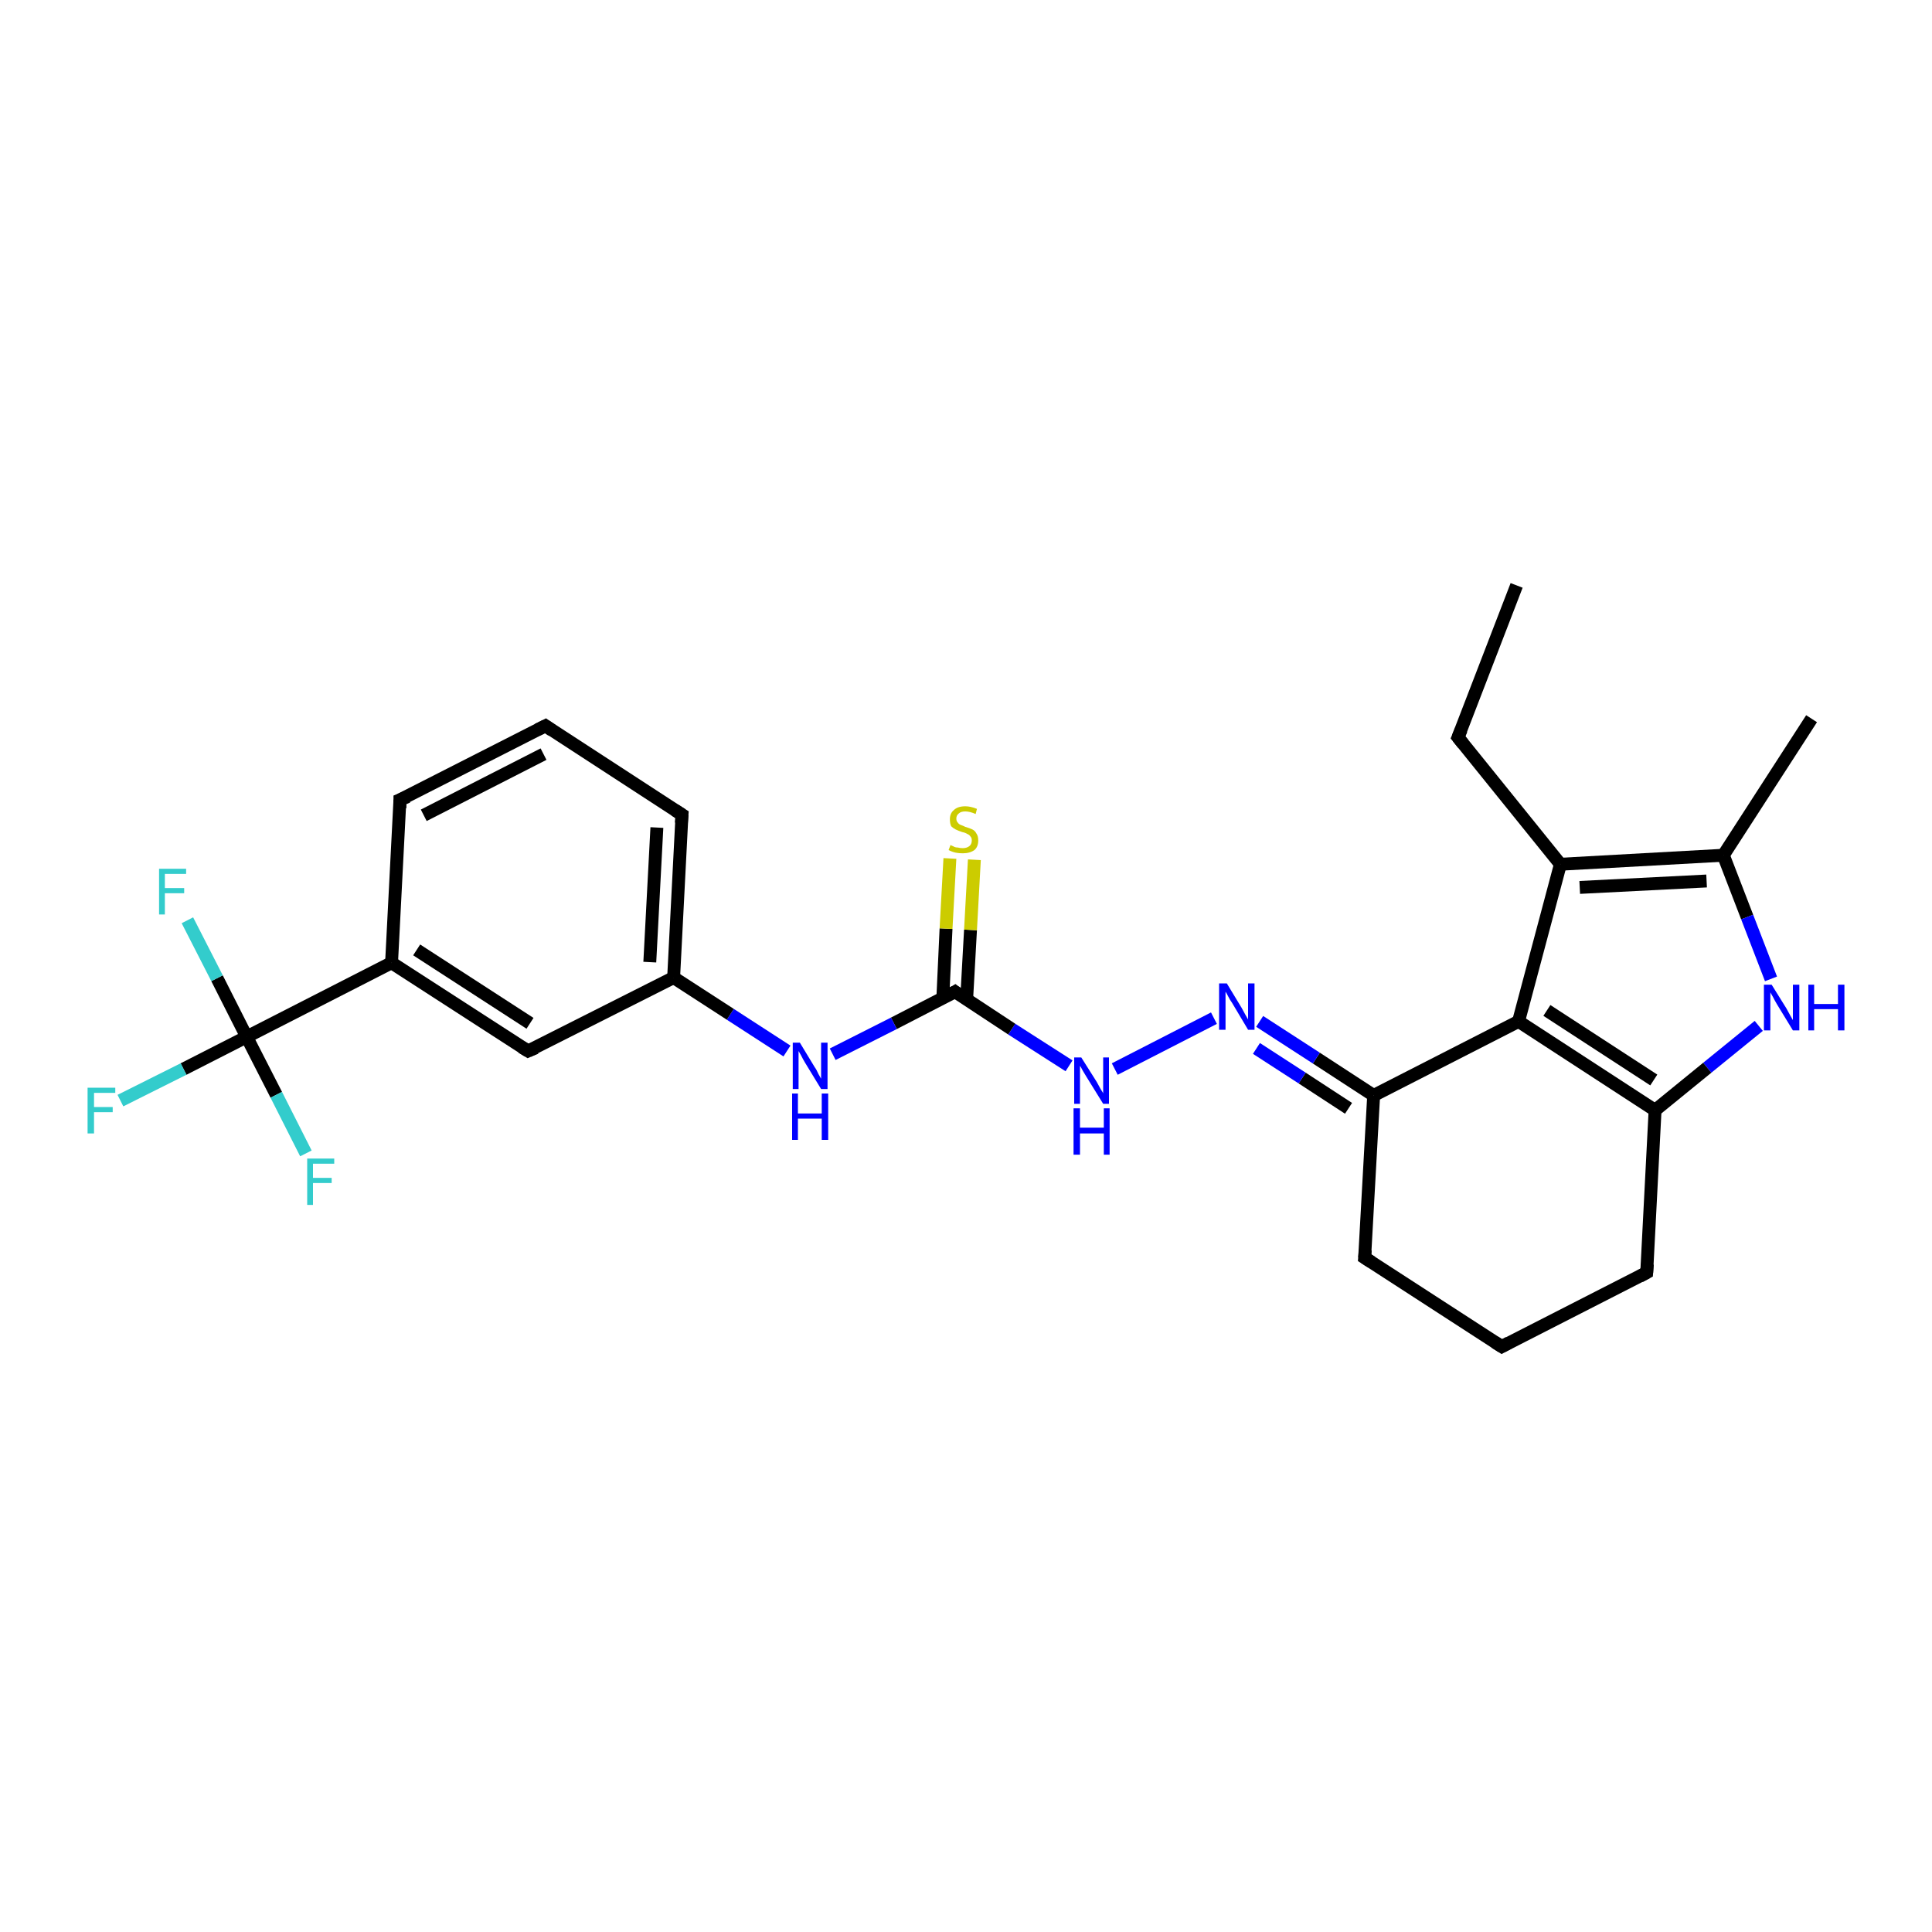 <?xml version='1.0' encoding='iso-8859-1'?>
<svg version='1.1' baseProfile='full'
              xmlns='http://www.w3.org/2000/svg'
                      xmlns:rdkit='http://www.rdkit.org/xml'
                      xmlns:xlink='http://www.w3.org/1999/xlink'
                  xml:space='preserve'
width='300px' height='300px' viewBox='0 0 300 300'>
<!-- END OF HEADER -->
<rect style='opacity:1.0;fill:#FFFFFF;stroke:none' width='300.0' height='300.0' x='0.0' y='0.0'> </rect>
<path class='bond-0 atom-0 atom-1' d='M 235.5,90.9 L 226.4,114.5' style='fill:none;fill-rule:evenodd;stroke:#000000;stroke-width:2.0px;stroke-linecap:butt;stroke-linejoin:miter;stroke-opacity:1' />
<path class='bond-1 atom-1 atom-2' d='M 226.4,114.5 L 242.3,134.2' style='fill:none;fill-rule:evenodd;stroke:#000000;stroke-width:2.0px;stroke-linecap:butt;stroke-linejoin:miter;stroke-opacity:1' />
<path class='bond-2 atom-2 atom-3' d='M 242.3,134.2 L 267.6,132.8' style='fill:none;fill-rule:evenodd;stroke:#000000;stroke-width:2.0px;stroke-linecap:butt;stroke-linejoin:miter;stroke-opacity:1' />
<path class='bond-2 atom-2 atom-3' d='M 245.3,137.8 L 265.0,136.8' style='fill:none;fill-rule:evenodd;stroke:#000000;stroke-width:2.0px;stroke-linecap:butt;stroke-linejoin:miter;stroke-opacity:1' />
<path class='bond-3 atom-3 atom-4' d='M 267.6,132.8 L 281.3,111.6' style='fill:none;fill-rule:evenodd;stroke:#000000;stroke-width:2.0px;stroke-linecap:butt;stroke-linejoin:miter;stroke-opacity:1' />
<path class='bond-4 atom-3 atom-5' d='M 267.6,132.8 L 271.3,142.4' style='fill:none;fill-rule:evenodd;stroke:#000000;stroke-width:2.0px;stroke-linecap:butt;stroke-linejoin:miter;stroke-opacity:1' />
<path class='bond-4 atom-3 atom-5' d='M 271.3,142.4 L 275.0,152.0' style='fill:none;fill-rule:evenodd;stroke:#0000FF;stroke-width:2.0px;stroke-linecap:butt;stroke-linejoin:miter;stroke-opacity:1' />
<path class='bond-5 atom-5 atom-6' d='M 273.1,159.3 L 265.1,165.8' style='fill:none;fill-rule:evenodd;stroke:#0000FF;stroke-width:2.0px;stroke-linecap:butt;stroke-linejoin:miter;stroke-opacity:1' />
<path class='bond-5 atom-5 atom-6' d='M 265.1,165.8 L 257.0,172.4' style='fill:none;fill-rule:evenodd;stroke:#000000;stroke-width:2.0px;stroke-linecap:butt;stroke-linejoin:miter;stroke-opacity:1' />
<path class='bond-6 atom-6 atom-7' d='M 257.0,172.4 L 235.8,158.6' style='fill:none;fill-rule:evenodd;stroke:#000000;stroke-width:2.0px;stroke-linecap:butt;stroke-linejoin:miter;stroke-opacity:1' />
<path class='bond-6 atom-6 atom-7' d='M 256.8,167.7 L 240.2,156.9' style='fill:none;fill-rule:evenodd;stroke:#000000;stroke-width:2.0px;stroke-linecap:butt;stroke-linejoin:miter;stroke-opacity:1' />
<path class='bond-7 atom-7 atom-8' d='M 235.8,158.6 L 213.3,170.1' style='fill:none;fill-rule:evenodd;stroke:#000000;stroke-width:2.0px;stroke-linecap:butt;stroke-linejoin:miter;stroke-opacity:1' />
<path class='bond-8 atom-8 atom-9' d='M 213.3,170.1 L 204.4,164.3' style='fill:none;fill-rule:evenodd;stroke:#000000;stroke-width:2.0px;stroke-linecap:butt;stroke-linejoin:miter;stroke-opacity:1' />
<path class='bond-8 atom-8 atom-9' d='M 204.4,164.3 L 195.6,158.6' style='fill:none;fill-rule:evenodd;stroke:#0000FF;stroke-width:2.0px;stroke-linecap:butt;stroke-linejoin:miter;stroke-opacity:1' />
<path class='bond-8 atom-8 atom-9' d='M 209.4,172.1 L 202.2,167.4' style='fill:none;fill-rule:evenodd;stroke:#000000;stroke-width:2.0px;stroke-linecap:butt;stroke-linejoin:miter;stroke-opacity:1' />
<path class='bond-8 atom-8 atom-9' d='M 202.2,167.4 L 195.1,162.8' style='fill:none;fill-rule:evenodd;stroke:#0000FF;stroke-width:2.0px;stroke-linecap:butt;stroke-linejoin:miter;stroke-opacity:1' />
<path class='bond-9 atom-9 atom-10' d='M 188.5,158.1 L 173.1,166.0' style='fill:none;fill-rule:evenodd;stroke:#0000FF;stroke-width:2.0px;stroke-linecap:butt;stroke-linejoin:miter;stroke-opacity:1' />
<path class='bond-10 atom-10 atom-11' d='M 166.0,165.5 L 157.1,159.8' style='fill:none;fill-rule:evenodd;stroke:#0000FF;stroke-width:2.0px;stroke-linecap:butt;stroke-linejoin:miter;stroke-opacity:1' />
<path class='bond-10 atom-10 atom-11' d='M 157.1,159.8 L 148.3,154.0' style='fill:none;fill-rule:evenodd;stroke:#000000;stroke-width:2.0px;stroke-linecap:butt;stroke-linejoin:miter;stroke-opacity:1' />
<path class='bond-11 atom-11 atom-12' d='M 150.1,155.2 L 150.7,144.4' style='fill:none;fill-rule:evenodd;stroke:#000000;stroke-width:2.0px;stroke-linecap:butt;stroke-linejoin:miter;stroke-opacity:1' />
<path class='bond-11 atom-11 atom-12' d='M 150.7,144.4 L 151.3,133.5' style='fill:none;fill-rule:evenodd;stroke:#CCCC00;stroke-width:2.0px;stroke-linecap:butt;stroke-linejoin:miter;stroke-opacity:1' />
<path class='bond-11 atom-11 atom-12' d='M 146.4,155.0 L 146.9,144.2' style='fill:none;fill-rule:evenodd;stroke:#000000;stroke-width:2.0px;stroke-linecap:butt;stroke-linejoin:miter;stroke-opacity:1' />
<path class='bond-11 atom-11 atom-12' d='M 146.9,144.2 L 147.5,133.3' style='fill:none;fill-rule:evenodd;stroke:#CCCC00;stroke-width:2.0px;stroke-linecap:butt;stroke-linejoin:miter;stroke-opacity:1' />
<path class='bond-12 atom-11 atom-13' d='M 148.3,154.0 L 138.8,158.9' style='fill:none;fill-rule:evenodd;stroke:#000000;stroke-width:2.0px;stroke-linecap:butt;stroke-linejoin:miter;stroke-opacity:1' />
<path class='bond-12 atom-11 atom-13' d='M 138.8,158.9 L 129.3,163.7' style='fill:none;fill-rule:evenodd;stroke:#0000FF;stroke-width:2.0px;stroke-linecap:butt;stroke-linejoin:miter;stroke-opacity:1' />
<path class='bond-13 atom-13 atom-14' d='M 122.2,163.2 L 113.4,157.5' style='fill:none;fill-rule:evenodd;stroke:#0000FF;stroke-width:2.0px;stroke-linecap:butt;stroke-linejoin:miter;stroke-opacity:1' />
<path class='bond-13 atom-13 atom-14' d='M 113.4,157.5 L 104.6,151.8' style='fill:none;fill-rule:evenodd;stroke:#000000;stroke-width:2.0px;stroke-linecap:butt;stroke-linejoin:miter;stroke-opacity:1' />
<path class='bond-14 atom-14 atom-15' d='M 104.6,151.8 L 105.9,126.5' style='fill:none;fill-rule:evenodd;stroke:#000000;stroke-width:2.0px;stroke-linecap:butt;stroke-linejoin:miter;stroke-opacity:1' />
<path class='bond-14 atom-14 atom-15' d='M 100.9,149.4 L 102.0,128.5' style='fill:none;fill-rule:evenodd;stroke:#000000;stroke-width:2.0px;stroke-linecap:butt;stroke-linejoin:miter;stroke-opacity:1' />
<path class='bond-15 atom-15 atom-16' d='M 105.9,126.5 L 84.7,112.7' style='fill:none;fill-rule:evenodd;stroke:#000000;stroke-width:2.0px;stroke-linecap:butt;stroke-linejoin:miter;stroke-opacity:1' />
<path class='bond-16 atom-16 atom-17' d='M 84.7,112.7 L 62.1,124.2' style='fill:none;fill-rule:evenodd;stroke:#000000;stroke-width:2.0px;stroke-linecap:butt;stroke-linejoin:miter;stroke-opacity:1' />
<path class='bond-16 atom-16 atom-17' d='M 84.4,117.1 L 65.8,126.6' style='fill:none;fill-rule:evenodd;stroke:#000000;stroke-width:2.0px;stroke-linecap:butt;stroke-linejoin:miter;stroke-opacity:1' />
<path class='bond-17 atom-17 atom-18' d='M 62.1,124.2 L 60.8,149.5' style='fill:none;fill-rule:evenodd;stroke:#000000;stroke-width:2.0px;stroke-linecap:butt;stroke-linejoin:miter;stroke-opacity:1' />
<path class='bond-18 atom-18 atom-19' d='M 60.8,149.5 L 38.3,161.0' style='fill:none;fill-rule:evenodd;stroke:#000000;stroke-width:2.0px;stroke-linecap:butt;stroke-linejoin:miter;stroke-opacity:1' />
<path class='bond-19 atom-19 atom-20' d='M 38.3,161.0 L 28.5,166.0' style='fill:none;fill-rule:evenodd;stroke:#000000;stroke-width:2.0px;stroke-linecap:butt;stroke-linejoin:miter;stroke-opacity:1' />
<path class='bond-19 atom-19 atom-20' d='M 28.5,166.0 L 18.7,170.9' style='fill:none;fill-rule:evenodd;stroke:#33CCCC;stroke-width:2.0px;stroke-linecap:butt;stroke-linejoin:miter;stroke-opacity:1' />
<path class='bond-20 atom-19 atom-21' d='M 38.3,161.0 L 33.7,151.9' style='fill:none;fill-rule:evenodd;stroke:#000000;stroke-width:2.0px;stroke-linecap:butt;stroke-linejoin:miter;stroke-opacity:1' />
<path class='bond-20 atom-19 atom-21' d='M 33.7,151.9 L 29.1,142.9' style='fill:none;fill-rule:evenodd;stroke:#33CCCC;stroke-width:2.0px;stroke-linecap:butt;stroke-linejoin:miter;stroke-opacity:1' />
<path class='bond-21 atom-19 atom-22' d='M 38.3,161.0 L 42.9,170.0' style='fill:none;fill-rule:evenodd;stroke:#000000;stroke-width:2.0px;stroke-linecap:butt;stroke-linejoin:miter;stroke-opacity:1' />
<path class='bond-21 atom-19 atom-22' d='M 42.9,170.0 L 47.5,179.1' style='fill:none;fill-rule:evenodd;stroke:#33CCCC;stroke-width:2.0px;stroke-linecap:butt;stroke-linejoin:miter;stroke-opacity:1' />
<path class='bond-22 atom-18 atom-23' d='M 60.8,149.5 L 82.0,163.2' style='fill:none;fill-rule:evenodd;stroke:#000000;stroke-width:2.0px;stroke-linecap:butt;stroke-linejoin:miter;stroke-opacity:1' />
<path class='bond-22 atom-18 atom-23' d='M 64.7,147.5 L 82.3,158.9' style='fill:none;fill-rule:evenodd;stroke:#000000;stroke-width:2.0px;stroke-linecap:butt;stroke-linejoin:miter;stroke-opacity:1' />
<path class='bond-23 atom-8 atom-24' d='M 213.3,170.1 L 211.9,195.3' style='fill:none;fill-rule:evenodd;stroke:#000000;stroke-width:2.0px;stroke-linecap:butt;stroke-linejoin:miter;stroke-opacity:1' />
<path class='bond-24 atom-24 atom-25' d='M 211.9,195.3 L 233.2,209.1' style='fill:none;fill-rule:evenodd;stroke:#000000;stroke-width:2.0px;stroke-linecap:butt;stroke-linejoin:miter;stroke-opacity:1' />
<path class='bond-25 atom-25 atom-26' d='M 233.2,209.1 L 255.7,197.6' style='fill:none;fill-rule:evenodd;stroke:#000000;stroke-width:2.0px;stroke-linecap:butt;stroke-linejoin:miter;stroke-opacity:1' />
<path class='bond-26 atom-7 atom-2' d='M 235.8,158.6 L 242.3,134.2' style='fill:none;fill-rule:evenodd;stroke:#000000;stroke-width:2.0px;stroke-linecap:butt;stroke-linejoin:miter;stroke-opacity:1' />
<path class='bond-27 atom-23 atom-14' d='M 82.0,163.2 L 104.6,151.8' style='fill:none;fill-rule:evenodd;stroke:#000000;stroke-width:2.0px;stroke-linecap:butt;stroke-linejoin:miter;stroke-opacity:1' />
<path class='bond-28 atom-26 atom-6' d='M 255.7,197.6 L 257.0,172.4' style='fill:none;fill-rule:evenodd;stroke:#000000;stroke-width:2.0px;stroke-linecap:butt;stroke-linejoin:miter;stroke-opacity:1' />
<path d='M 226.9,113.3 L 226.4,114.5 L 227.2,115.5' style='fill:none;stroke:#000000;stroke-width:2.0px;stroke-linecap:butt;stroke-linejoin:miter;stroke-opacity:1;' />
<path d='M 148.7,154.3 L 148.3,154.0 L 147.8,154.3' style='fill:none;stroke:#000000;stroke-width:2.0px;stroke-linecap:butt;stroke-linejoin:miter;stroke-opacity:1;' />
<path d='M 105.8,127.8 L 105.9,126.5 L 104.8,125.8' style='fill:none;stroke:#000000;stroke-width:2.0px;stroke-linecap:butt;stroke-linejoin:miter;stroke-opacity:1;' />
<path d='M 85.7,113.4 L 84.7,112.7 L 83.5,113.3' style='fill:none;stroke:#000000;stroke-width:2.0px;stroke-linecap:butt;stroke-linejoin:miter;stroke-opacity:1;' />
<path d='M 63.3,123.7 L 62.1,124.2 L 62.1,125.5' style='fill:none;stroke:#000000;stroke-width:2.0px;stroke-linecap:butt;stroke-linejoin:miter;stroke-opacity:1;' />
<path d='M 81.0,162.6 L 82.0,163.2 L 83.2,162.7' style='fill:none;stroke:#000000;stroke-width:2.0px;stroke-linecap:butt;stroke-linejoin:miter;stroke-opacity:1;' />
<path d='M 212.0,194.1 L 211.9,195.3 L 213.0,196.0' style='fill:none;stroke:#000000;stroke-width:2.0px;stroke-linecap:butt;stroke-linejoin:miter;stroke-opacity:1;' />
<path d='M 232.1,208.4 L 233.2,209.1 L 234.3,208.5' style='fill:none;stroke:#000000;stroke-width:2.0px;stroke-linecap:butt;stroke-linejoin:miter;stroke-opacity:1;' />
<path d='M 254.6,198.2 L 255.7,197.6 L 255.8,196.3' style='fill:none;stroke:#000000;stroke-width:2.0px;stroke-linecap:butt;stroke-linejoin:miter;stroke-opacity:1;' />
<path class='atom-5' d='M 275.1 152.9
L 277.4 156.6
Q 277.6 157.0, 278.0 157.7
Q 278.4 158.4, 278.4 158.4
L 278.4 152.9
L 279.4 152.9
L 279.4 160.0
L 278.4 160.0
L 275.9 155.9
Q 275.6 155.4, 275.3 154.8
Q 275.0 154.3, 274.9 154.1
L 274.9 160.0
L 273.9 160.0
L 273.9 152.9
L 275.1 152.9
' fill='#0000FF'/>
<path class='atom-5' d='M 280.8 152.9
L 281.7 152.9
L 281.7 155.9
L 285.4 155.9
L 285.4 152.9
L 286.4 152.9
L 286.4 160.0
L 285.4 160.0
L 285.4 156.7
L 281.7 156.7
L 281.7 160.0
L 280.8 160.0
L 280.8 152.9
' fill='#0000FF'/>
<path class='atom-9' d='M 190.5 152.7
L 192.8 156.5
Q 193.0 156.9, 193.4 157.6
Q 193.8 158.3, 193.8 158.3
L 193.8 152.7
L 194.8 152.7
L 194.8 159.9
L 193.8 159.9
L 191.3 155.7
Q 191.0 155.3, 190.7 154.7
Q 190.4 154.1, 190.3 154.0
L 190.3 159.9
L 189.3 159.9
L 189.3 152.7
L 190.5 152.7
' fill='#0000FF'/>
<path class='atom-10' d='M 167.9 164.2
L 170.3 168.0
Q 170.5 168.4, 170.9 169.1
Q 171.3 169.7, 171.3 169.8
L 171.3 164.2
L 172.2 164.2
L 172.2 171.4
L 171.3 171.4
L 168.7 167.2
Q 168.4 166.7, 168.1 166.2
Q 167.8 165.6, 167.7 165.5
L 167.7 171.4
L 166.8 171.4
L 166.8 164.2
L 167.9 164.2
' fill='#0000FF'/>
<path class='atom-10' d='M 166.7 172.1
L 167.7 172.1
L 167.7 175.1
L 171.4 175.1
L 171.4 172.1
L 172.3 172.1
L 172.3 179.3
L 171.4 179.3
L 171.4 176.0
L 167.7 176.0
L 167.7 179.3
L 166.7 179.3
L 166.7 172.1
' fill='#0000FF'/>
<path class='atom-12' d='M 147.6 131.2
Q 147.7 131.3, 148.0 131.4
Q 148.3 131.6, 148.7 131.6
Q 149.1 131.7, 149.5 131.7
Q 150.1 131.7, 150.5 131.4
Q 150.9 131.1, 150.9 130.5
Q 150.9 130.1, 150.7 129.9
Q 150.5 129.6, 150.2 129.5
Q 149.9 129.3, 149.4 129.2
Q 148.8 129.0, 148.4 128.8
Q 148.0 128.6, 147.7 128.3
Q 147.5 127.9, 147.5 127.2
Q 147.5 126.3, 148.1 125.8
Q 148.7 125.2, 149.9 125.2
Q 150.7 125.2, 151.7 125.6
L 151.5 126.4
Q 150.6 126.0, 149.9 126.0
Q 149.2 126.0, 148.9 126.3
Q 148.5 126.6, 148.5 127.1
Q 148.5 127.5, 148.7 127.7
Q 148.9 128.0, 149.2 128.1
Q 149.5 128.2, 149.9 128.4
Q 150.6 128.6, 151.0 128.8
Q 151.4 129.0, 151.6 129.4
Q 151.9 129.8, 151.9 130.5
Q 151.9 131.5, 151.3 132.0
Q 150.6 132.5, 149.5 132.5
Q 148.9 132.5, 148.4 132.4
Q 147.9 132.3, 147.3 132.0
L 147.6 131.2
' fill='#CCCC00'/>
<path class='atom-13' d='M 124.2 161.9
L 126.5 165.7
Q 126.8 166.1, 127.1 166.8
Q 127.5 167.5, 127.5 167.5
L 127.5 161.9
L 128.5 161.9
L 128.5 169.1
L 127.5 169.1
L 125.0 165.0
Q 124.7 164.5, 124.4 163.9
Q 124.1 163.4, 124.0 163.2
L 124.0 169.1
L 123.1 169.1
L 123.1 161.9
L 124.2 161.9
' fill='#0000FF'/>
<path class='atom-13' d='M 123.0 169.8
L 123.9 169.8
L 123.9 172.9
L 127.6 172.9
L 127.6 169.8
L 128.6 169.8
L 128.6 177.0
L 127.6 177.0
L 127.6 173.7
L 123.9 173.7
L 123.9 177.0
L 123.0 177.0
L 123.0 169.8
' fill='#0000FF'/>
<path class='atom-20' d='M 13.6 168.9
L 17.9 168.9
L 17.9 169.7
L 14.6 169.7
L 14.6 171.9
L 17.5 171.9
L 17.5 172.7
L 14.6 172.7
L 14.6 176.0
L 13.6 176.0
L 13.6 168.9
' fill='#33CCCC'/>
<path class='atom-21' d='M 24.7 134.9
L 28.9 134.9
L 28.9 135.7
L 25.6 135.7
L 25.6 137.9
L 28.6 137.9
L 28.6 138.7
L 25.6 138.7
L 25.6 142.0
L 24.7 142.0
L 24.7 134.9
' fill='#33CCCC'/>
<path class='atom-22' d='M 47.7 179.9
L 51.9 179.9
L 51.9 180.7
L 48.6 180.7
L 48.6 182.9
L 51.5 182.9
L 51.5 183.7
L 48.6 183.7
L 48.6 187.1
L 47.7 187.1
L 47.7 179.9
' fill='#33CCCC'/>
</svg>
